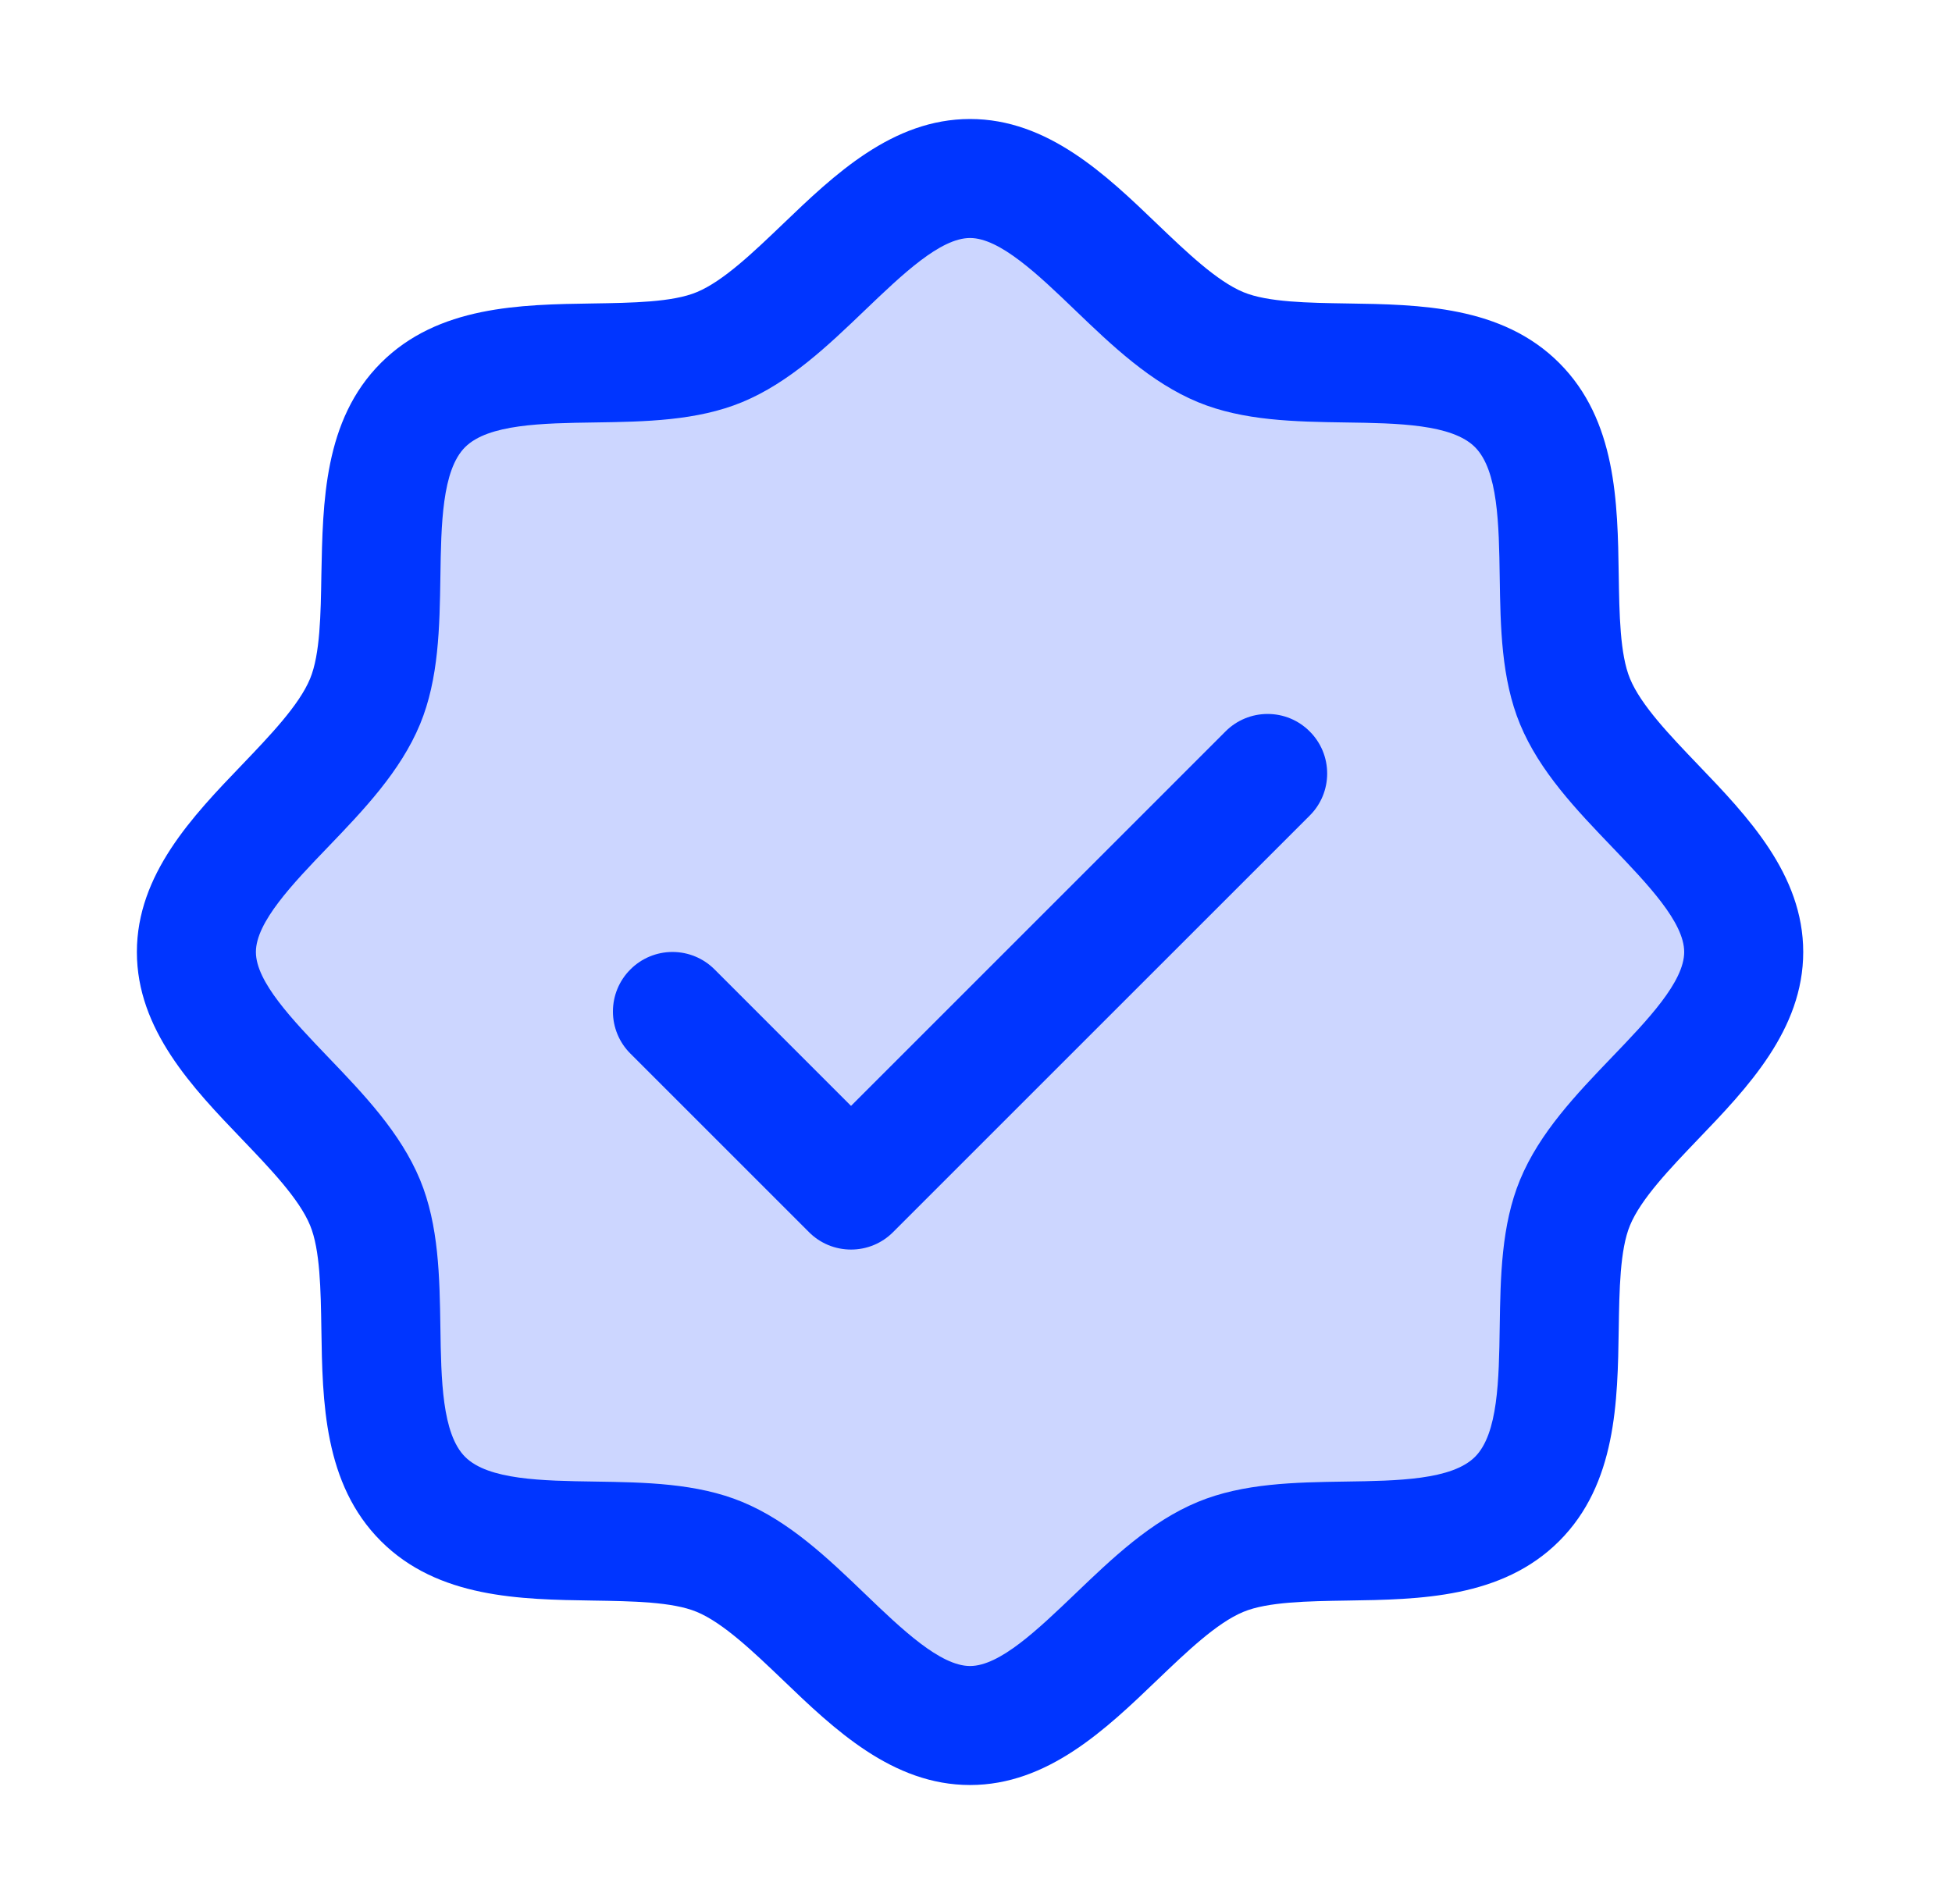 <svg width="41" height="40" viewBox="0 0 41 40" fill="none" xmlns="http://www.w3.org/2000/svg">
<path opacity="0.2" d="M36.625 20C36.625 21.955 33.841 23.43 33.081 25.264C32.35 27.033 33.303 30.053 31.866 31.491C30.428 32.928 27.408 31.975 25.639 32.706C23.812 33.466 22.328 36.25 20.375 36.25C18.422 36.25 16.938 33.466 15.111 32.706C13.342 31.975 10.322 32.928 8.884 31.491C7.447 30.053 8.4 27.033 7.669 25.264C6.909 23.438 4.125 21.953 4.125 20C4.125 18.047 6.909 16.562 7.669 14.736C8.4 12.969 7.447 9.947 8.884 8.509C10.322 7.072 13.344 8.025 15.111 7.294C16.945 6.534 18.422 3.75 20.375 3.75C22.328 3.75 23.812 6.534 25.639 7.294C27.408 8.025 30.428 7.072 31.866 8.509C33.303 9.947 32.35 12.967 33.081 14.736C33.841 16.57 36.625 18.047 36.625 20Z" fill="#0035FF"/>
<path d="M35.666 16.066C35.077 15.45 34.467 14.816 34.237 14.258C34.025 13.747 34.013 12.9 34 12.08C33.977 10.555 33.952 8.827 32.75 7.625C31.548 6.423 29.82 6.398 28.295 6.375C27.475 6.362 26.628 6.35 26.117 6.138C25.561 5.908 24.925 5.298 24.309 4.709C23.231 3.673 22.006 2.5 20.375 2.5C18.744 2.5 17.52 3.673 16.441 4.709C15.825 5.298 15.191 5.908 14.633 6.138C14.125 6.35 13.275 6.362 12.455 6.375C10.93 6.398 9.202 6.423 8 7.625C6.798 8.827 6.781 10.555 6.75 12.08C6.737 12.9 6.725 13.747 6.513 14.258C6.283 14.814 5.673 15.45 5.084 16.066C4.048 17.144 2.875 18.369 2.875 20C2.875 21.631 4.048 22.855 5.084 23.934C5.673 24.55 6.283 25.184 6.513 25.742C6.725 26.253 6.737 27.1 6.75 27.92C6.773 29.445 6.798 31.173 8 32.375C9.202 33.577 10.93 33.602 12.455 33.625C13.275 33.638 14.122 33.65 14.633 33.862C15.189 34.092 15.825 34.702 16.441 35.291C17.519 36.327 18.744 37.5 20.375 37.5C22.006 37.5 23.23 36.327 24.309 35.291C24.925 34.702 25.559 34.092 26.117 33.862C26.628 33.65 27.475 33.638 28.295 33.625C29.82 33.602 31.548 33.577 32.75 32.375C33.952 31.173 33.977 29.445 34 27.92C34.013 27.1 34.025 26.253 34.237 25.742C34.467 25.186 35.077 24.55 35.666 23.934C36.702 22.856 37.875 21.631 37.875 20C37.875 18.369 36.702 17.145 35.666 16.066ZM33.861 22.205C33.112 22.986 32.337 23.794 31.927 24.786C31.533 25.739 31.516 26.828 31.5 27.883C31.484 28.977 31.467 30.122 30.981 30.606C30.495 31.091 29.358 31.109 28.258 31.125C27.203 31.141 26.114 31.158 25.161 31.552C24.169 31.962 23.361 32.737 22.58 33.486C21.798 34.234 21 35 20.375 35C19.75 35 18.945 34.231 18.17 33.486C17.395 32.741 16.581 31.962 15.589 31.552C14.636 31.158 13.547 31.141 12.492 31.125C11.398 31.109 10.253 31.092 9.769 30.606C9.284 30.12 9.266 28.983 9.25 27.883C9.234 26.828 9.217 25.739 8.823 24.786C8.412 23.794 7.638 22.986 6.889 22.205C6.141 21.423 5.375 20.625 5.375 20C5.375 19.375 6.144 18.57 6.889 17.795C7.634 17.02 8.412 16.206 8.823 15.214C9.217 14.261 9.234 13.172 9.25 12.117C9.266 11.023 9.283 9.878 9.769 9.394C10.255 8.909 11.392 8.891 12.492 8.875C13.547 8.859 14.636 8.842 15.589 8.448C16.581 8.037 17.389 7.263 18.17 6.514C18.952 5.766 19.75 5 20.375 5C21 5 21.805 5.769 22.58 6.514C23.355 7.259 24.169 8.037 25.161 8.448C26.114 8.842 27.203 8.859 28.258 8.875C29.352 8.891 30.497 8.908 30.981 9.394C31.466 9.88 31.484 11.017 31.5 12.117C31.516 13.172 31.533 14.261 31.927 15.214C32.337 16.206 33.112 17.014 33.861 17.795C34.609 18.577 35.375 19.375 35.375 20C35.375 20.625 34.606 21.43 33.861 22.205ZM27.509 15.366C27.626 15.482 27.718 15.62 27.781 15.771C27.844 15.923 27.876 16.086 27.876 16.25C27.876 16.414 27.844 16.577 27.781 16.729C27.718 16.88 27.626 17.018 27.509 17.134L18.759 25.884C18.643 26.001 18.505 26.093 18.354 26.156C18.202 26.219 18.039 26.251 17.875 26.251C17.711 26.251 17.548 26.219 17.396 26.156C17.245 26.093 17.107 26.001 16.991 25.884L13.241 22.134C13.006 21.9 12.874 21.582 12.874 21.25C12.874 20.918 13.006 20.6 13.241 20.366C13.475 20.131 13.793 19.999 14.125 19.999C14.457 19.999 14.775 20.131 15.009 20.366L17.875 23.233L25.741 15.366C25.857 15.249 25.995 15.157 26.146 15.094C26.298 15.031 26.461 14.999 26.625 14.999C26.789 14.999 26.952 15.031 27.104 15.094C27.255 15.157 27.393 15.249 27.509 15.366Z" fill="#0035FF"/>
</svg>
